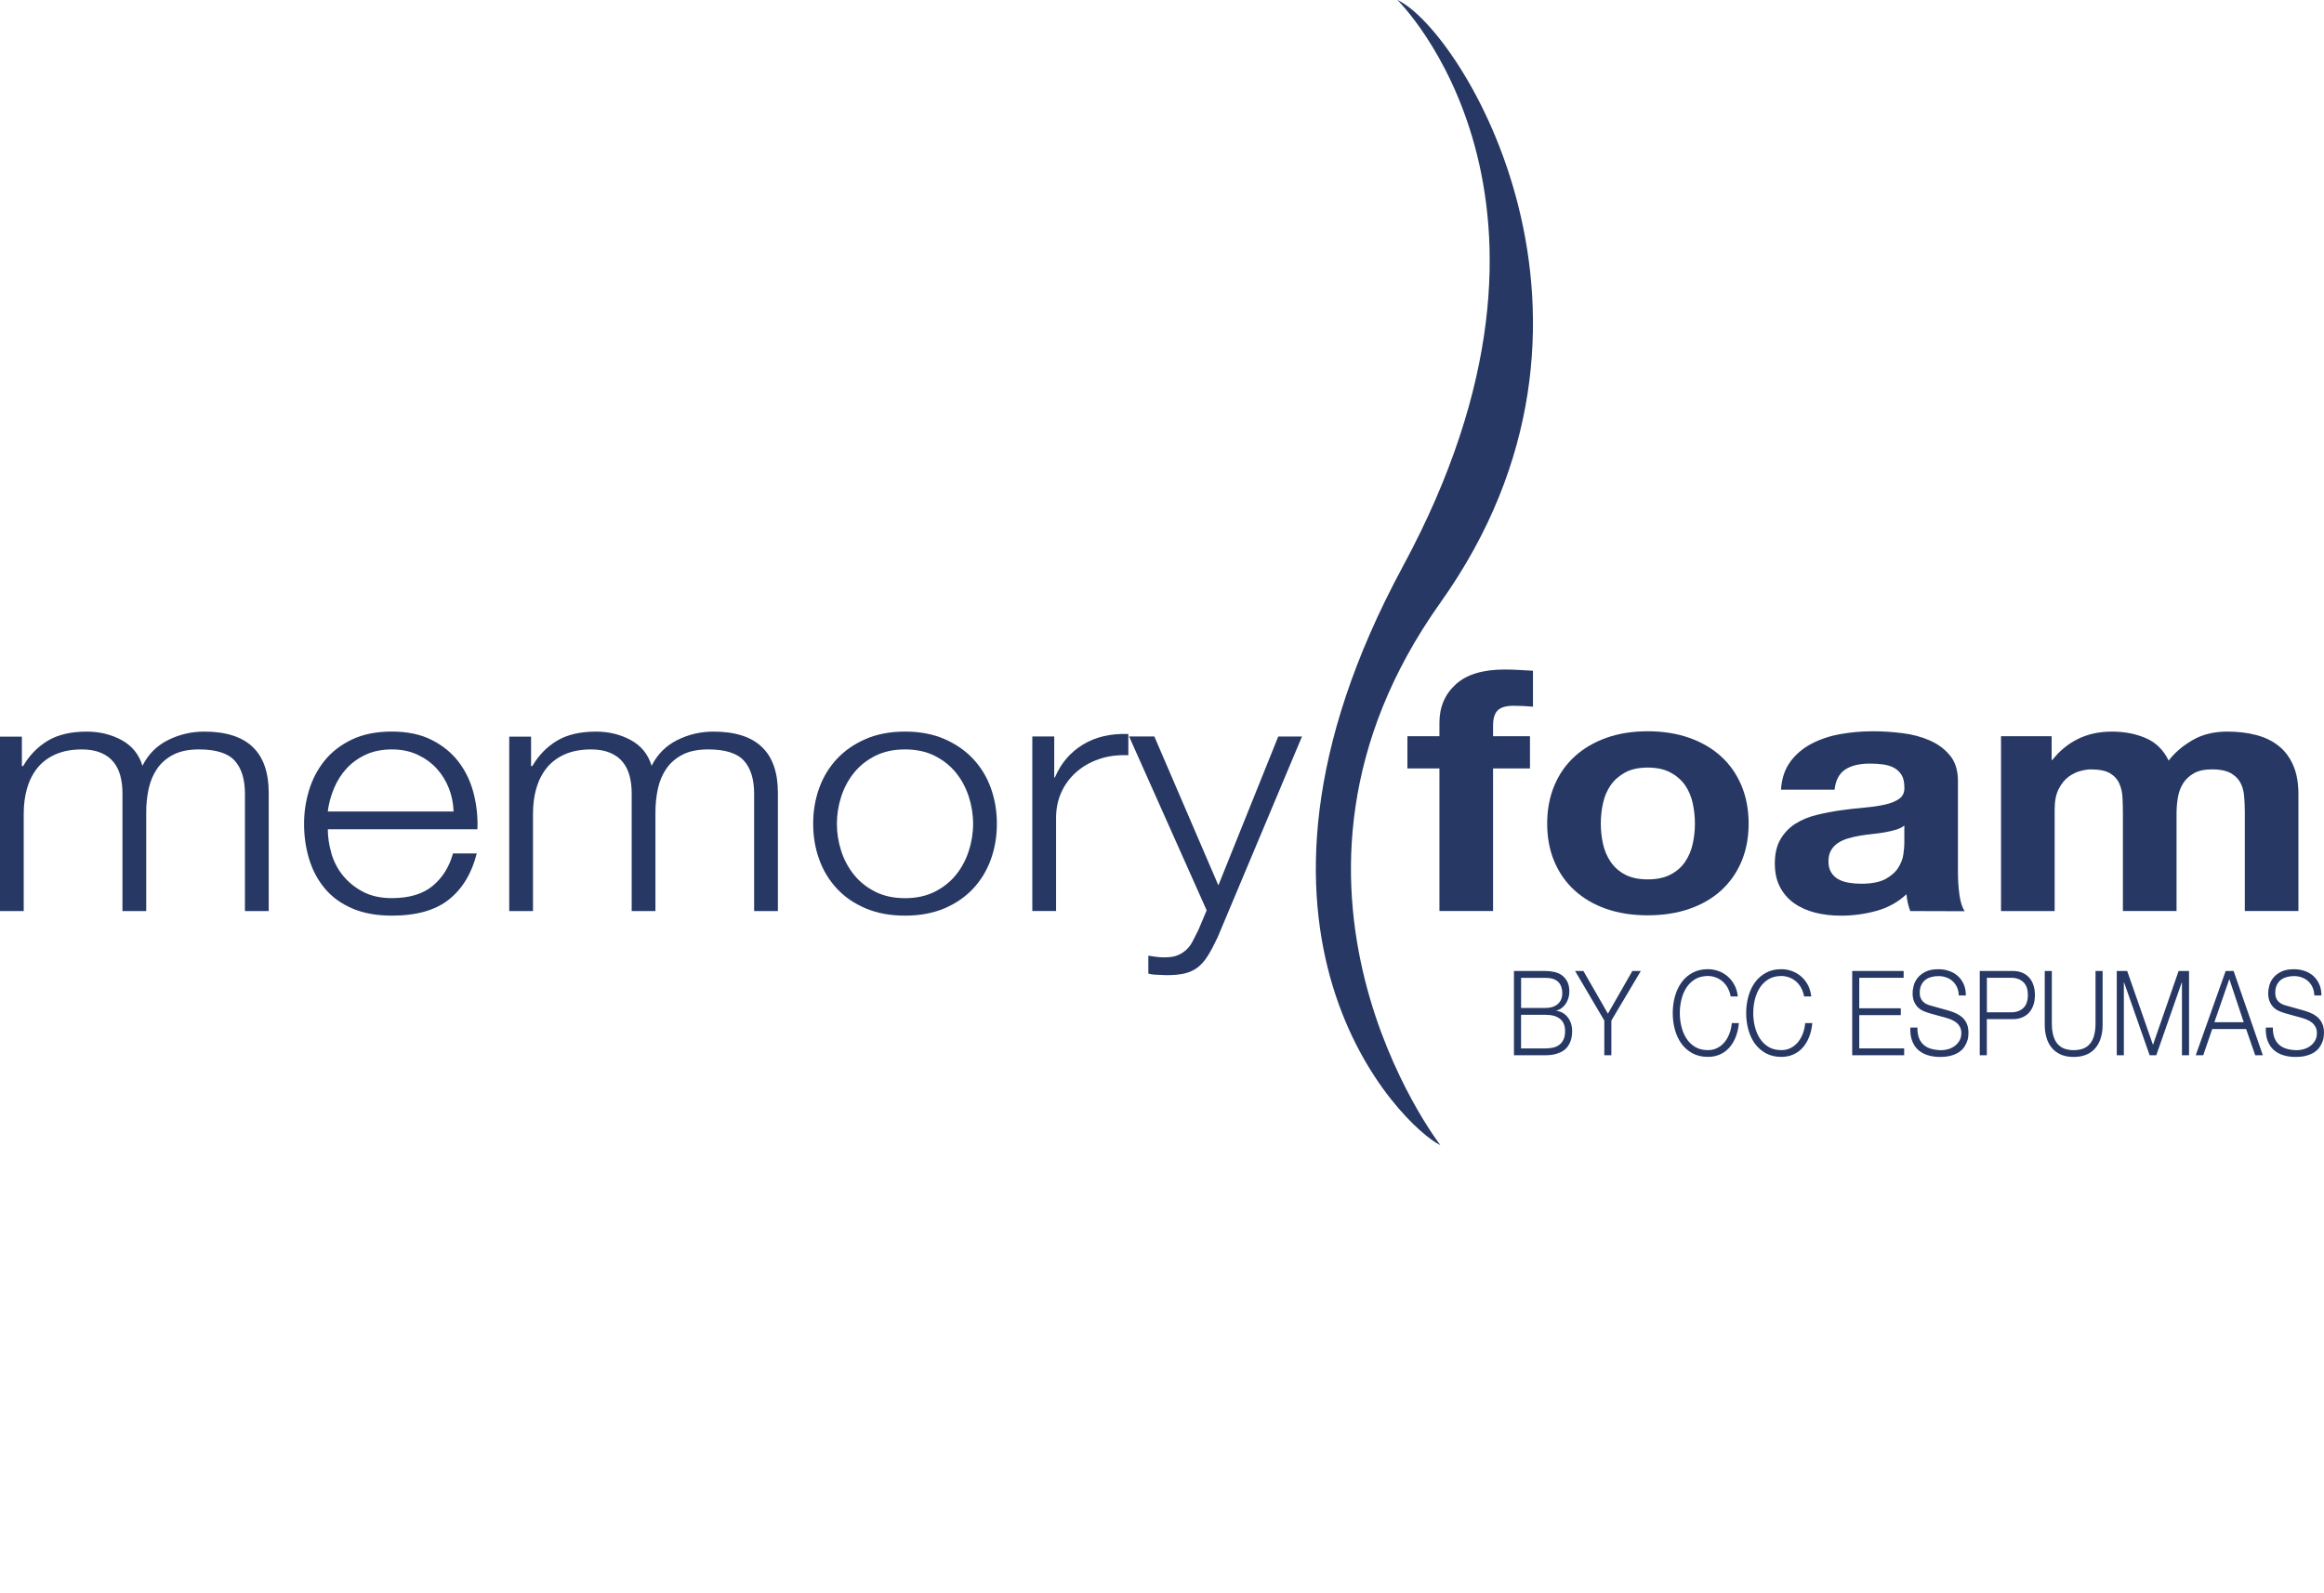 <svg width="140" height="96" viewBox="0 0 140 96" fill="none" xmlns="http://www.w3.org/2000/svg">
<g clip-path="url(#clip0_225_52)">
<path d="M1.318 44.387V46.159H1.394C1.772 45.509 2.266 45 2.879 44.632C3.491 44.266 4.273 44.082 5.226 44.082C5.997 44.082 6.696 44.252 7.323 44.591C7.949 44.932 8.371 45.447 8.581 46.142C8.928 45.447 9.443 44.932 10.124 44.591C10.806 44.252 11.532 44.082 12.305 44.082C14.893 44.082 16.187 45.309 16.187 47.767V54.894H14.755V47.824C14.755 46.954 14.551 46.292 14.142 45.837C13.734 45.383 13.015 45.155 11.986 45.155C11.365 45.155 10.852 45.26 10.443 45.471C10.035 45.682 9.709 45.963 9.466 46.316C9.225 46.669 9.055 47.073 8.955 47.527C8.857 47.982 8.808 48.455 8.808 48.944V54.894H7.377V47.764C7.377 47.41 7.335 47.075 7.253 46.755C7.17 46.435 7.033 46.157 6.844 45.921C6.655 45.682 6.402 45.497 6.083 45.361C5.766 45.224 5.379 45.156 4.926 45.156C4.32 45.156 3.795 45.255 3.348 45.451C2.901 45.648 2.538 45.921 2.258 46.266C1.978 46.613 1.77 47.02 1.633 47.488C1.497 47.958 1.429 48.47 1.429 49.027V54.894H0V44.387H1.318Z" fill="#263863"/>
<path d="M19.959 51.408C20.102 51.905 20.333 52.351 20.652 52.746C20.97 53.141 21.371 53.468 21.857 53.727C22.341 53.985 22.925 54.115 23.607 54.115C24.651 54.115 25.47 53.87 26.062 53.381C26.653 52.891 27.061 52.239 27.289 51.424H28.72C28.418 52.62 27.861 53.543 27.051 54.193C26.239 54.845 25.094 55.17 23.609 55.17C22.686 55.17 21.886 55.024 21.212 54.733C20.538 54.441 19.989 54.041 19.566 53.531C19.14 53.024 18.828 52.433 18.622 51.761C18.418 51.09 18.317 50.38 18.317 49.635C18.317 48.944 18.418 48.264 18.622 47.599C18.826 46.935 19.14 46.341 19.564 45.818C19.988 45.296 20.538 44.876 21.209 44.555C21.882 44.237 22.681 44.079 23.605 44.079C24.53 44.079 25.345 44.247 26.012 44.586C26.678 44.925 27.218 45.367 27.635 45.916C28.052 46.464 28.35 47.093 28.533 47.803C28.713 48.513 28.791 49.235 28.76 49.967H19.748C19.748 50.43 19.819 50.91 19.962 51.407L19.959 51.408ZM27.039 47.493C26.865 47.046 26.619 46.649 26.302 46.304C25.985 45.958 25.598 45.681 25.144 45.469C24.69 45.26 24.177 45.155 23.602 45.155C23.026 45.155 22.49 45.26 22.036 45.469C21.582 45.681 21.196 45.958 20.878 46.304C20.561 46.649 20.308 47.047 20.119 47.504C19.928 47.958 19.805 48.421 19.744 48.896H27.324C27.309 48.407 27.215 47.939 27.041 47.493H27.039Z" fill="#263863"/>
<path d="M31.992 44.387V46.159H32.068C32.446 45.509 32.942 45 33.553 44.632C34.165 44.266 34.946 44.082 35.9 44.082C36.671 44.082 37.37 44.252 37.997 44.591C38.623 44.932 39.044 45.447 39.254 46.142C39.602 45.447 40.117 44.932 40.798 44.591C41.48 44.252 42.206 44.082 42.978 44.082C45.567 44.082 46.861 45.309 46.861 47.767V54.894H45.43V47.824C45.43 46.954 45.226 46.292 44.818 45.837C44.41 45.383 43.691 45.155 42.661 45.155C42.04 45.155 41.526 45.26 41.117 45.471C40.709 45.682 40.383 45.963 40.142 46.316C39.899 46.669 39.729 47.073 39.631 47.527C39.533 47.982 39.484 48.455 39.484 48.944V54.894H38.053V47.764C38.053 47.41 38.011 47.075 37.928 46.755C37.845 46.435 37.709 46.157 37.52 45.921C37.331 45.682 37.078 45.497 36.76 45.361C36.443 45.224 36.057 45.156 35.603 45.156C34.999 45.156 34.472 45.255 34.025 45.451C33.578 45.648 33.217 45.921 32.937 46.266C32.657 46.613 32.449 47.02 32.312 47.488C32.176 47.958 32.108 48.47 32.108 49.027V54.894H30.677V44.387H31.995H31.992Z" fill="#263863"/>
<path d="M56.89 44.528C57.576 44.826 58.155 45.226 58.624 45.728C59.093 46.229 59.449 46.816 59.691 47.486C59.932 48.159 60.053 48.874 60.053 49.635C60.053 50.395 59.932 51.109 59.691 51.781C59.448 52.452 59.092 53.039 58.624 53.541C58.155 54.043 57.576 54.44 56.89 54.733C56.201 55.024 55.411 55.17 54.519 55.17C53.626 55.17 52.836 55.024 52.15 54.733C51.461 54.441 50.882 54.045 50.415 53.541C49.946 53.039 49.59 52.452 49.349 51.781C49.106 51.109 48.986 50.394 48.986 49.635C48.986 48.876 49.107 48.161 49.349 47.486C49.59 46.816 49.946 46.229 50.415 45.728C50.884 45.226 51.463 44.826 52.15 44.528C52.838 44.23 53.628 44.081 54.519 44.081C55.41 44.081 56.201 44.229 56.89 44.528ZM52.728 45.541C52.214 45.8 51.787 46.138 51.448 46.561C51.107 46.981 50.85 47.461 50.676 47.997C50.503 48.533 50.415 49.08 50.415 49.636C50.415 50.193 50.503 50.739 50.676 51.276C50.85 51.812 51.107 52.292 51.448 52.712C51.787 53.133 52.214 53.471 52.728 53.732C53.241 53.989 53.839 54.118 54.519 54.118C55.199 54.118 55.794 53.989 56.309 53.732C56.822 53.473 57.249 53.134 57.59 52.712C57.929 52.292 58.185 51.812 58.359 51.276C58.533 50.739 58.621 50.195 58.621 49.636C58.621 49.078 58.533 48.533 58.359 47.997C58.185 47.461 57.929 46.981 57.59 46.561C57.249 46.14 56.822 45.801 56.309 45.541C55.794 45.284 55.199 45.155 54.519 45.155C53.839 45.155 53.243 45.284 52.728 45.541Z" fill="#263863"/>
<path d="M63.508 44.377V46.841H63.551C63.913 45.985 64.475 45.327 65.239 44.862C66.002 44.399 66.915 44.186 67.973 44.227V45.505C67.323 45.478 66.732 45.556 66.204 45.74C65.674 45.922 65.217 46.184 64.832 46.525C64.448 46.865 64.147 47.269 63.936 47.739C63.724 48.208 63.619 48.721 63.619 49.279V54.891H62.188V44.375H63.511L63.508 44.377Z" fill="#263863"/>
<path d="M69.54 44.377L73.396 53.345L77.004 44.377H78.433L73.35 56.479C73.138 56.927 72.942 57.298 72.761 57.589C72.579 57.88 72.38 58.111 72.159 58.282C71.938 58.452 71.683 58.573 71.388 58.648C71.093 58.722 70.718 58.758 70.266 58.758C69.977 58.745 69.754 58.734 69.596 58.729C69.437 58.722 69.297 58.7 69.176 58.659V57.584C69.343 57.611 69.505 57.635 69.663 57.655C69.822 57.676 69.984 57.684 70.151 57.684C70.468 57.684 70.728 57.645 70.932 57.563C71.136 57.482 71.314 57.369 71.466 57.226C71.617 57.085 71.746 56.91 71.852 56.707C71.958 56.503 72.07 56.28 72.191 56.035L72.691 54.852L68.018 44.375H69.538L69.54 44.377Z" fill="#263863"/>
<path d="M84.784 46.304V44.36H86.713V43.543C86.713 42.605 87.039 41.837 87.692 41.238C88.343 40.641 89.329 40.341 90.646 40.341C90.935 40.341 91.222 40.351 91.509 40.368C91.796 40.387 92.076 40.402 92.347 40.414V42.581C91.969 42.544 91.576 42.526 91.168 42.526C90.729 42.526 90.415 42.618 90.226 42.8C90.037 42.984 89.943 43.292 89.943 43.727V44.358H92.167V46.302H89.943V54.893H86.713V46.302H84.784V46.304Z" fill="#263863"/>
<path d="M93.635 47.333C93.923 46.647 94.33 46.062 94.86 45.58C95.388 45.098 96.024 44.724 96.765 44.458C97.506 44.195 98.338 44.062 99.261 44.062C100.184 44.062 101.017 44.195 101.765 44.458C102.514 44.724 103.152 45.097 103.682 45.58C104.212 46.062 104.618 46.647 104.907 47.333C105.194 48.019 105.339 48.784 105.339 49.626C105.339 50.469 105.195 51.23 104.907 51.91C104.618 52.59 104.212 53.17 103.682 53.653C103.152 54.135 102.514 54.506 101.765 54.763C101.017 55.022 100.182 55.151 99.261 55.151C98.339 55.151 97.507 55.022 96.765 54.763C96.024 54.506 95.39 54.135 94.86 53.653C94.33 53.172 93.923 52.59 93.635 51.91C93.348 51.23 93.204 50.47 93.204 49.626C93.204 48.782 93.348 48.019 93.635 47.333ZM96.569 50.858C96.66 51.258 96.814 51.618 97.032 51.936C97.249 52.256 97.541 52.51 97.902 52.7C98.263 52.889 98.716 52.986 99.259 52.986C99.802 52.986 100.256 52.891 100.626 52.7C100.994 52.51 101.287 52.256 101.507 51.936C101.724 51.618 101.88 51.257 101.969 50.858C102.058 50.457 102.104 50.047 102.104 49.626C102.104 49.206 102.058 48.792 101.969 48.385C101.878 47.978 101.724 47.619 101.507 47.306C101.287 46.995 100.994 46.739 100.626 46.544C100.256 46.346 99.801 46.249 99.259 46.249C98.717 46.249 98.263 46.348 97.902 46.544C97.541 46.741 97.251 46.995 97.032 47.306C96.814 47.619 96.659 47.978 96.569 48.385C96.478 48.792 96.434 49.206 96.434 49.626C96.434 50.047 96.48 50.459 96.569 50.858Z" fill="#263863"/>
<path d="M107.853 45.892C108.185 45.444 108.609 45.085 109.124 44.814C109.637 44.544 110.215 44.349 110.858 44.234C111.5 44.12 112.147 44.062 112.797 44.062C113.386 44.062 113.985 44.098 114.591 44.174C115.195 44.247 115.747 44.394 116.246 44.613C116.746 44.831 117.154 45.134 117.471 45.522C117.789 45.91 117.949 46.424 117.949 47.064V52.556C117.949 53.032 117.979 53.488 118.04 53.924C118.101 54.36 118.207 54.687 118.357 54.904L115.075 54.894C115.014 54.733 114.965 54.568 114.927 54.397C114.89 54.229 114.863 54.055 114.847 53.882C114.333 54.36 113.729 54.695 113.035 54.884C112.34 55.076 111.629 55.172 110.906 55.172C110.345 55.172 109.824 55.111 109.341 54.988C108.857 54.865 108.435 54.675 108.072 54.416C107.71 54.159 107.428 53.831 107.224 53.437C107.019 53.042 106.918 52.573 106.918 52.028C106.918 51.43 107.036 50.937 107.269 50.549C107.502 50.161 107.806 49.851 108.177 49.619C108.547 49.388 108.97 49.216 109.448 49.1C109.923 48.984 110.403 48.892 110.887 48.824C111.371 48.756 111.847 48.702 112.315 48.661C112.784 48.62 113.199 48.559 113.563 48.477C113.926 48.395 114.213 48.276 114.425 48.12C114.636 47.963 114.736 47.735 114.721 47.437C114.721 47.124 114.663 46.876 114.552 46.693C114.439 46.51 114.287 46.367 114.1 46.264C113.911 46.162 113.693 46.094 113.445 46.06C113.195 46.026 112.929 46.009 112.642 46.009C112.009 46.009 111.511 46.13 111.15 46.373C110.789 46.615 110.578 47.019 110.517 47.582H107.288C107.333 46.904 107.521 46.341 107.855 45.895L107.853 45.892ZM114.211 49.994C114.007 50.055 113.789 50.106 113.555 50.147C113.32 50.188 113.076 50.222 112.819 50.249C112.564 50.276 112.308 50.31 112.05 50.351C111.808 50.392 111.57 50.447 111.336 50.515C111.103 50.583 110.899 50.675 110.725 50.79C110.549 50.906 110.411 51.051 110.307 51.23C110.2 51.407 110.148 51.631 110.148 51.902C110.148 52.173 110.2 52.379 110.307 52.556C110.411 52.733 110.555 52.87 110.735 52.973C110.916 53.075 111.127 53.146 111.37 53.187C111.609 53.228 111.859 53.248 112.115 53.248C112.748 53.248 113.239 53.153 113.587 52.962C113.934 52.773 114.189 52.545 114.356 52.28C114.522 52.014 114.625 51.745 114.662 51.473C114.699 51.202 114.719 50.984 114.719 50.821V49.742C114.582 49.851 114.414 49.934 114.21 49.995L114.211 49.994Z" fill="#263863"/>
<path d="M123.593 44.361V45.789H123.639C124.062 45.246 124.572 44.826 125.169 44.53C125.767 44.232 126.45 44.082 127.219 44.082C127.989 44.082 128.635 44.21 129.248 44.467C129.86 44.724 130.326 45.18 130.642 45.829C130.989 45.369 131.462 44.961 132.057 44.61C132.653 44.256 133.36 44.081 134.177 44.081C134.796 44.081 135.37 44.147 135.898 44.283C136.428 44.419 136.88 44.637 137.258 44.935C137.636 45.233 137.93 45.623 138.142 46.106C138.355 46.588 138.459 47.168 138.459 47.846V54.893H135.23V48.923C135.23 48.571 135.214 48.237 135.184 47.926C135.154 47.612 135.071 47.342 134.936 47.11C134.799 46.879 134.6 46.697 134.337 46.561C134.072 46.424 133.714 46.356 133.264 46.356C132.813 46.356 132.445 46.433 132.167 46.59C131.889 46.746 131.671 46.95 131.512 47.201C131.354 47.453 131.249 47.737 131.197 48.057C131.143 48.377 131.117 48.699 131.117 49.025V54.893H127.886V48.986C127.886 48.673 127.878 48.365 127.862 48.059C127.849 47.754 127.783 47.471 127.67 47.212C127.557 46.956 127.37 46.748 127.105 46.591C126.842 46.435 126.453 46.358 125.942 46.358C125.792 46.358 125.591 46.387 125.343 46.45C125.095 46.511 124.855 46.627 124.621 46.795C124.388 46.966 124.189 47.209 124.022 47.529C123.856 47.849 123.774 48.266 123.774 48.782V54.894H120.544V44.361H123.59H123.593Z" fill="#263863"/>
<path d="M84.182 7.93598e-07C84.182 7.93598e-07 96.471 11.985 84.506 34.137C72.539 56.29 84.506 67.911 86.769 69C86.769 69 74.65 53.342 86.769 36.315C98.888 19.289 88.063 1.814 84.182 -0.002V7.93598e-07Z" fill="#263863"/>
<path d="M93.1 58.505C93.289 58.505 93.469 58.525 93.643 58.566C93.819 58.607 93.971 58.673 94.102 58.772C94.234 58.869 94.338 58.998 94.419 59.157C94.499 59.315 94.539 59.514 94.539 59.751C94.539 59.883 94.519 60.013 94.482 60.139C94.443 60.265 94.391 60.377 94.322 60.481C94.252 60.583 94.171 60.67 94.075 60.741C93.981 60.811 93.876 60.862 93.758 60.889V60.903C94.047 60.945 94.278 61.08 94.45 61.305C94.622 61.531 94.708 61.808 94.708 62.14C94.708 62.22 94.701 62.312 94.688 62.414C94.676 62.517 94.651 62.62 94.614 62.726C94.575 62.833 94.521 62.939 94.45 63.042C94.379 63.146 94.284 63.238 94.163 63.315C94.043 63.395 93.898 63.456 93.723 63.507C93.549 63.556 93.341 63.582 93.098 63.582H91.202V58.505H93.098H93.1ZM93.1 60.731C93.272 60.731 93.421 60.707 93.547 60.665C93.672 60.619 93.778 60.557 93.861 60.479C93.945 60.401 94.008 60.309 94.05 60.205C94.092 60.101 94.114 59.989 94.114 59.871C94.114 59.235 93.777 58.918 93.102 58.918H91.632V60.733H93.102L93.1 60.731ZM93.1 63.17C93.258 63.17 93.41 63.155 93.552 63.124C93.696 63.093 93.82 63.037 93.93 62.957C94.04 62.877 94.126 62.768 94.188 62.634C94.251 62.499 94.283 62.329 94.283 62.125C94.283 61.798 94.181 61.553 93.977 61.39C93.775 61.226 93.481 61.145 93.1 61.145H91.63V63.172H93.1V63.17Z" fill="#263863"/>
<path d="M94.882 58.505H95.385L96.863 61.078L98.334 58.505H98.844L97.07 61.492V63.582H96.645V61.492L94.885 58.505H94.882Z" fill="#263863"/>
<path d="M104.075 59.516C103.991 59.362 103.884 59.233 103.761 59.127C103.638 59.024 103.503 58.945 103.353 58.891C103.204 58.837 103.047 58.807 102.885 58.807C102.587 58.807 102.332 58.872 102.117 59C101.903 59.127 101.729 59.298 101.593 59.507C101.456 59.718 101.355 59.956 101.291 60.222C101.225 60.488 101.193 60.76 101.193 61.041C101.193 61.322 101.225 61.587 101.291 61.854C101.355 62.122 101.456 62.362 101.593 62.573C101.728 62.784 101.903 62.954 102.117 63.082C102.332 63.209 102.587 63.274 102.885 63.274C103.094 63.274 103.283 63.231 103.451 63.145C103.619 63.059 103.763 62.944 103.886 62.797C104.007 62.649 104.105 62.479 104.181 62.282C104.255 62.086 104.304 61.873 104.325 61.645H104.752C104.723 61.958 104.657 62.239 104.557 62.491C104.456 62.743 104.326 62.956 104.168 63.131C104.009 63.308 103.82 63.443 103.604 63.538C103.39 63.633 103.148 63.681 102.885 63.681C102.533 63.681 102.224 63.608 101.957 63.465C101.691 63.32 101.469 63.126 101.294 62.886C101.119 62.644 100.987 62.363 100.899 62.047C100.811 61.728 100.768 61.393 100.768 61.042C100.768 60.692 100.811 60.358 100.899 60.04C100.987 59.722 101.119 59.442 101.294 59.197C101.469 58.952 101.691 58.758 101.957 58.614C102.224 58.469 102.533 58.397 102.885 58.397C103.098 58.397 103.307 58.433 103.51 58.505C103.712 58.574 103.898 58.682 104.063 58.821C104.228 58.961 104.367 59.133 104.478 59.337C104.59 59.541 104.659 59.776 104.689 60.04H104.26C104.223 59.846 104.161 59.67 104.075 59.517V59.516Z" fill="#263863"/>
<path d="M108.499 59.516C108.415 59.362 108.309 59.233 108.185 59.127C108.062 59.024 107.926 58.945 107.777 58.891C107.629 58.837 107.472 58.807 107.308 58.807C107.011 58.807 106.756 58.872 106.542 59C106.328 59.127 106.154 59.298 106.017 59.507C105.88 59.718 105.781 59.956 105.715 60.222C105.649 60.488 105.617 60.76 105.617 61.041C105.617 61.322 105.649 61.587 105.715 61.854C105.781 62.122 105.88 62.362 106.017 62.573C106.154 62.784 106.328 62.954 106.542 63.082C106.756 63.209 107.011 63.274 107.308 63.274C107.519 63.274 107.706 63.231 107.873 63.145C108.042 63.059 108.187 62.944 108.309 62.797C108.43 62.649 108.528 62.479 108.604 62.282C108.68 62.086 108.727 61.873 108.747 61.645H109.176C109.146 61.958 109.081 62.239 108.98 62.491C108.879 62.743 108.749 62.956 108.59 63.131C108.432 63.308 108.244 63.443 108.028 63.538C107.813 63.633 107.573 63.681 107.308 63.681C106.957 63.681 106.648 63.608 106.382 63.465C106.115 63.32 105.894 63.126 105.718 62.886C105.543 62.644 105.411 62.363 105.324 62.047C105.236 61.728 105.192 61.393 105.192 61.042C105.192 60.692 105.236 60.358 105.324 60.04C105.411 59.722 105.543 59.442 105.718 59.197C105.894 58.952 106.117 58.758 106.382 58.614C106.647 58.469 106.955 58.397 107.308 58.397C107.522 58.397 107.73 58.433 107.934 58.505C108.136 58.574 108.32 58.682 108.486 58.821C108.651 58.961 108.79 59.133 108.901 59.337C109.012 59.541 109.081 59.776 109.112 60.04H108.683C108.646 59.846 108.584 59.67 108.498 59.517L108.499 59.516Z" fill="#263863"/>
<path d="M114.677 58.505V58.916H112.004V60.753H114.506V61.165H112.004V63.17H114.709V63.582H111.579V58.505H114.677Z" fill="#263863"/>
<path d="M115.608 62.566C115.684 62.741 115.787 62.881 115.919 62.986C116.05 63.09 116.207 63.165 116.388 63.209C116.569 63.255 116.761 63.277 116.967 63.277C117.083 63.277 117.211 63.257 117.35 63.219C117.488 63.18 117.616 63.121 117.735 63.037C117.854 62.954 117.954 62.848 118.033 62.717C118.113 62.588 118.153 62.43 118.153 62.244C118.153 62.103 118.124 61.979 118.069 61.875C118.011 61.771 117.939 61.682 117.848 61.611C117.758 61.541 117.659 61.482 117.549 61.437C117.439 61.391 117.333 61.356 117.228 61.327L116.228 61.049C116.098 61.012 115.971 60.964 115.848 60.908C115.723 60.852 115.617 60.775 115.524 60.682C115.433 60.586 115.357 60.471 115.301 60.333C115.244 60.195 115.217 60.028 115.217 59.829C115.217 59.706 115.237 59.562 115.281 59.395C115.323 59.23 115.401 59.071 115.517 58.925C115.632 58.779 115.791 58.654 115.991 58.552C116.194 58.45 116.45 58.399 116.766 58.399C116.987 58.399 117.2 58.431 117.402 58.499C117.603 58.566 117.778 58.665 117.93 58.797C118.082 58.93 118.202 59.095 118.291 59.293C118.382 59.488 118.426 59.718 118.426 59.979H118.001C117.993 59.783 117.954 59.614 117.885 59.47C117.816 59.325 117.726 59.206 117.615 59.107C117.503 59.01 117.375 58.937 117.232 58.888C117.087 58.838 116.933 58.813 116.774 58.813C116.628 58.813 116.486 58.83 116.351 58.867C116.214 58.903 116.094 58.959 115.991 59.037C115.888 59.116 115.806 59.218 115.742 59.347C115.679 59.475 115.647 59.633 115.647 59.824C115.647 59.941 115.664 60.045 115.701 60.133C115.737 60.22 115.786 60.295 115.848 60.356C115.91 60.418 115.983 60.467 116.066 60.505C116.148 60.544 116.234 60.574 116.327 60.596L117.421 60.903C117.579 60.95 117.729 61.008 117.871 61.077C118.011 61.146 118.134 61.231 118.241 61.334C118.347 61.436 118.431 61.56 118.492 61.706C118.553 61.854 118.583 62.031 118.583 62.241C118.583 62.299 118.578 62.373 118.568 62.467C118.558 62.562 118.533 62.663 118.492 62.77C118.452 62.877 118.394 62.985 118.323 63.093C118.249 63.203 118.148 63.301 118.021 63.388C117.893 63.477 117.735 63.546 117.547 63.602C117.358 63.657 117.132 63.684 116.869 63.684C116.606 63.684 116.359 63.65 116.133 63.58C115.907 63.511 115.715 63.405 115.556 63.264C115.397 63.123 115.274 62.939 115.19 62.716C115.104 62.493 115.067 62.224 115.08 61.912H115.507C115.502 62.173 115.538 62.391 115.613 62.566H115.608Z" fill="#263863"/>
<path d="M121.254 58.505C121.455 58.505 121.638 58.537 121.801 58.6C121.963 58.665 122.103 58.758 122.221 58.884C122.338 59.01 122.429 59.163 122.491 59.344C122.555 59.524 122.586 59.728 122.586 59.955C122.586 60.181 122.554 60.387 122.491 60.568C122.429 60.746 122.338 60.9 122.221 61.025C122.103 61.151 121.963 61.245 121.8 61.311C121.638 61.374 121.455 61.407 121.253 61.407H119.689V63.582H119.262V58.505H121.253H121.254ZM121.162 60.995C121.459 60.995 121.7 60.91 121.884 60.738C122.068 60.568 122.161 60.305 122.161 59.955C122.161 59.604 122.068 59.344 121.884 59.172C121.7 59.002 121.459 58.916 121.162 58.916H119.692V60.995H121.162Z" fill="#263863"/>
<path d="M123.605 58.505V61.647C123.605 61.941 123.634 62.191 123.693 62.397C123.752 62.603 123.838 62.772 123.951 62.901C124.064 63.032 124.202 63.128 124.366 63.187C124.528 63.245 124.714 63.276 124.918 63.276C125.122 63.276 125.314 63.245 125.478 63.187C125.64 63.128 125.78 63.032 125.892 62.901C126.005 62.772 126.091 62.603 126.15 62.397C126.207 62.191 126.237 61.941 126.237 61.647V58.505H126.664V61.756C126.664 62.016 126.632 62.263 126.566 62.499C126.501 62.734 126.398 62.939 126.259 63.114C126.119 63.291 125.939 63.429 125.719 63.531C125.5 63.633 125.232 63.684 124.918 63.684C124.604 63.684 124.344 63.633 124.123 63.531C123.904 63.429 123.723 63.291 123.583 63.114C123.443 62.939 123.34 62.734 123.276 62.499C123.21 62.265 123.178 62.018 123.178 61.756V58.505H123.605Z" fill="#263863"/>
<path d="M128.144 58.505L129.697 62.957L131.242 58.505H131.87V63.582H131.443V59.194H131.431L129.897 63.582H129.496L127.957 59.194H127.943V63.582H127.516V58.505H128.146H128.144Z" fill="#263863"/>
<path d="M134.555 58.505L136.315 63.582H135.856L135.309 62.004H133.266L132.726 63.582H132.273L134.077 58.505H134.555ZM135.164 61.592L134.297 58.99L133.397 61.592H135.164Z" fill="#263863"/>
<path d="M137.028 62.566C137.104 62.741 137.207 62.881 137.339 62.986C137.471 63.09 137.627 63.165 137.808 63.209C137.989 63.255 138.181 63.277 138.385 63.277C138.503 63.277 138.632 63.257 138.77 63.219C138.908 63.18 139.036 63.121 139.155 63.037C139.274 62.954 139.374 62.848 139.453 62.717C139.533 62.588 139.573 62.43 139.573 62.244C139.573 62.103 139.544 61.979 139.489 61.875C139.431 61.771 139.36 61.682 139.269 61.611C139.178 61.541 139.079 61.482 138.971 61.437C138.861 61.391 138.755 61.356 138.648 61.327L137.649 61.049C137.519 61.012 137.393 60.964 137.27 60.908C137.145 60.852 137.037 60.775 136.946 60.682C136.853 60.586 136.779 60.471 136.723 60.333C136.666 60.195 136.639 60.028 136.639 59.829C136.639 59.706 136.659 59.562 136.703 59.395C136.743 59.23 136.823 59.071 136.937 58.925C137.054 58.779 137.211 58.654 137.412 58.552C137.614 58.45 137.87 58.399 138.186 58.399C138.407 58.399 138.62 58.431 138.82 58.499C139.023 58.566 139.198 58.665 139.349 58.797C139.499 58.93 139.62 59.095 139.71 59.293C139.801 59.488 139.845 59.718 139.845 59.979H139.418C139.409 59.783 139.371 59.614 139.301 59.47C139.232 59.325 139.143 59.206 139.031 59.107C138.92 59.01 138.792 58.937 138.647 58.888C138.503 58.838 138.35 58.813 138.191 58.813C138.044 58.813 137.903 58.83 137.768 58.867C137.631 58.903 137.511 58.959 137.408 59.037C137.305 59.116 137.223 59.218 137.158 59.347C137.096 59.475 137.064 59.633 137.064 59.824C137.064 59.941 137.081 60.045 137.116 60.133C137.152 60.22 137.201 60.295 137.265 60.356C137.327 60.418 137.4 60.467 137.482 60.505C137.565 60.544 137.651 60.574 137.744 60.596L138.837 60.903C138.996 60.95 139.146 61.008 139.288 61.077C139.428 61.146 139.551 61.231 139.657 61.334C139.764 61.436 139.848 61.56 139.909 61.706C139.97 61.854 140 62.031 140 62.241C140 62.299 139.995 62.373 139.983 62.467C139.973 62.562 139.948 62.663 139.907 62.77C139.868 62.877 139.811 62.985 139.738 63.093C139.664 63.203 139.563 63.301 139.436 63.388C139.308 63.477 139.15 63.546 138.962 63.602C138.775 63.657 138.549 63.684 138.284 63.684C138.019 63.684 137.774 63.65 137.55 63.58C137.324 63.511 137.131 63.405 136.973 63.264C136.814 63.123 136.691 62.939 136.605 62.716C136.521 62.493 136.483 62.224 136.495 61.912H136.92C136.915 62.173 136.953 62.391 137.027 62.566H137.028Z" fill="#263863"/>
</g>
<defs>
<clipPath id="clip0_225_52">
<rect width="140" height="96" fill="white"/>
</clipPath>
</defs>
</svg>

